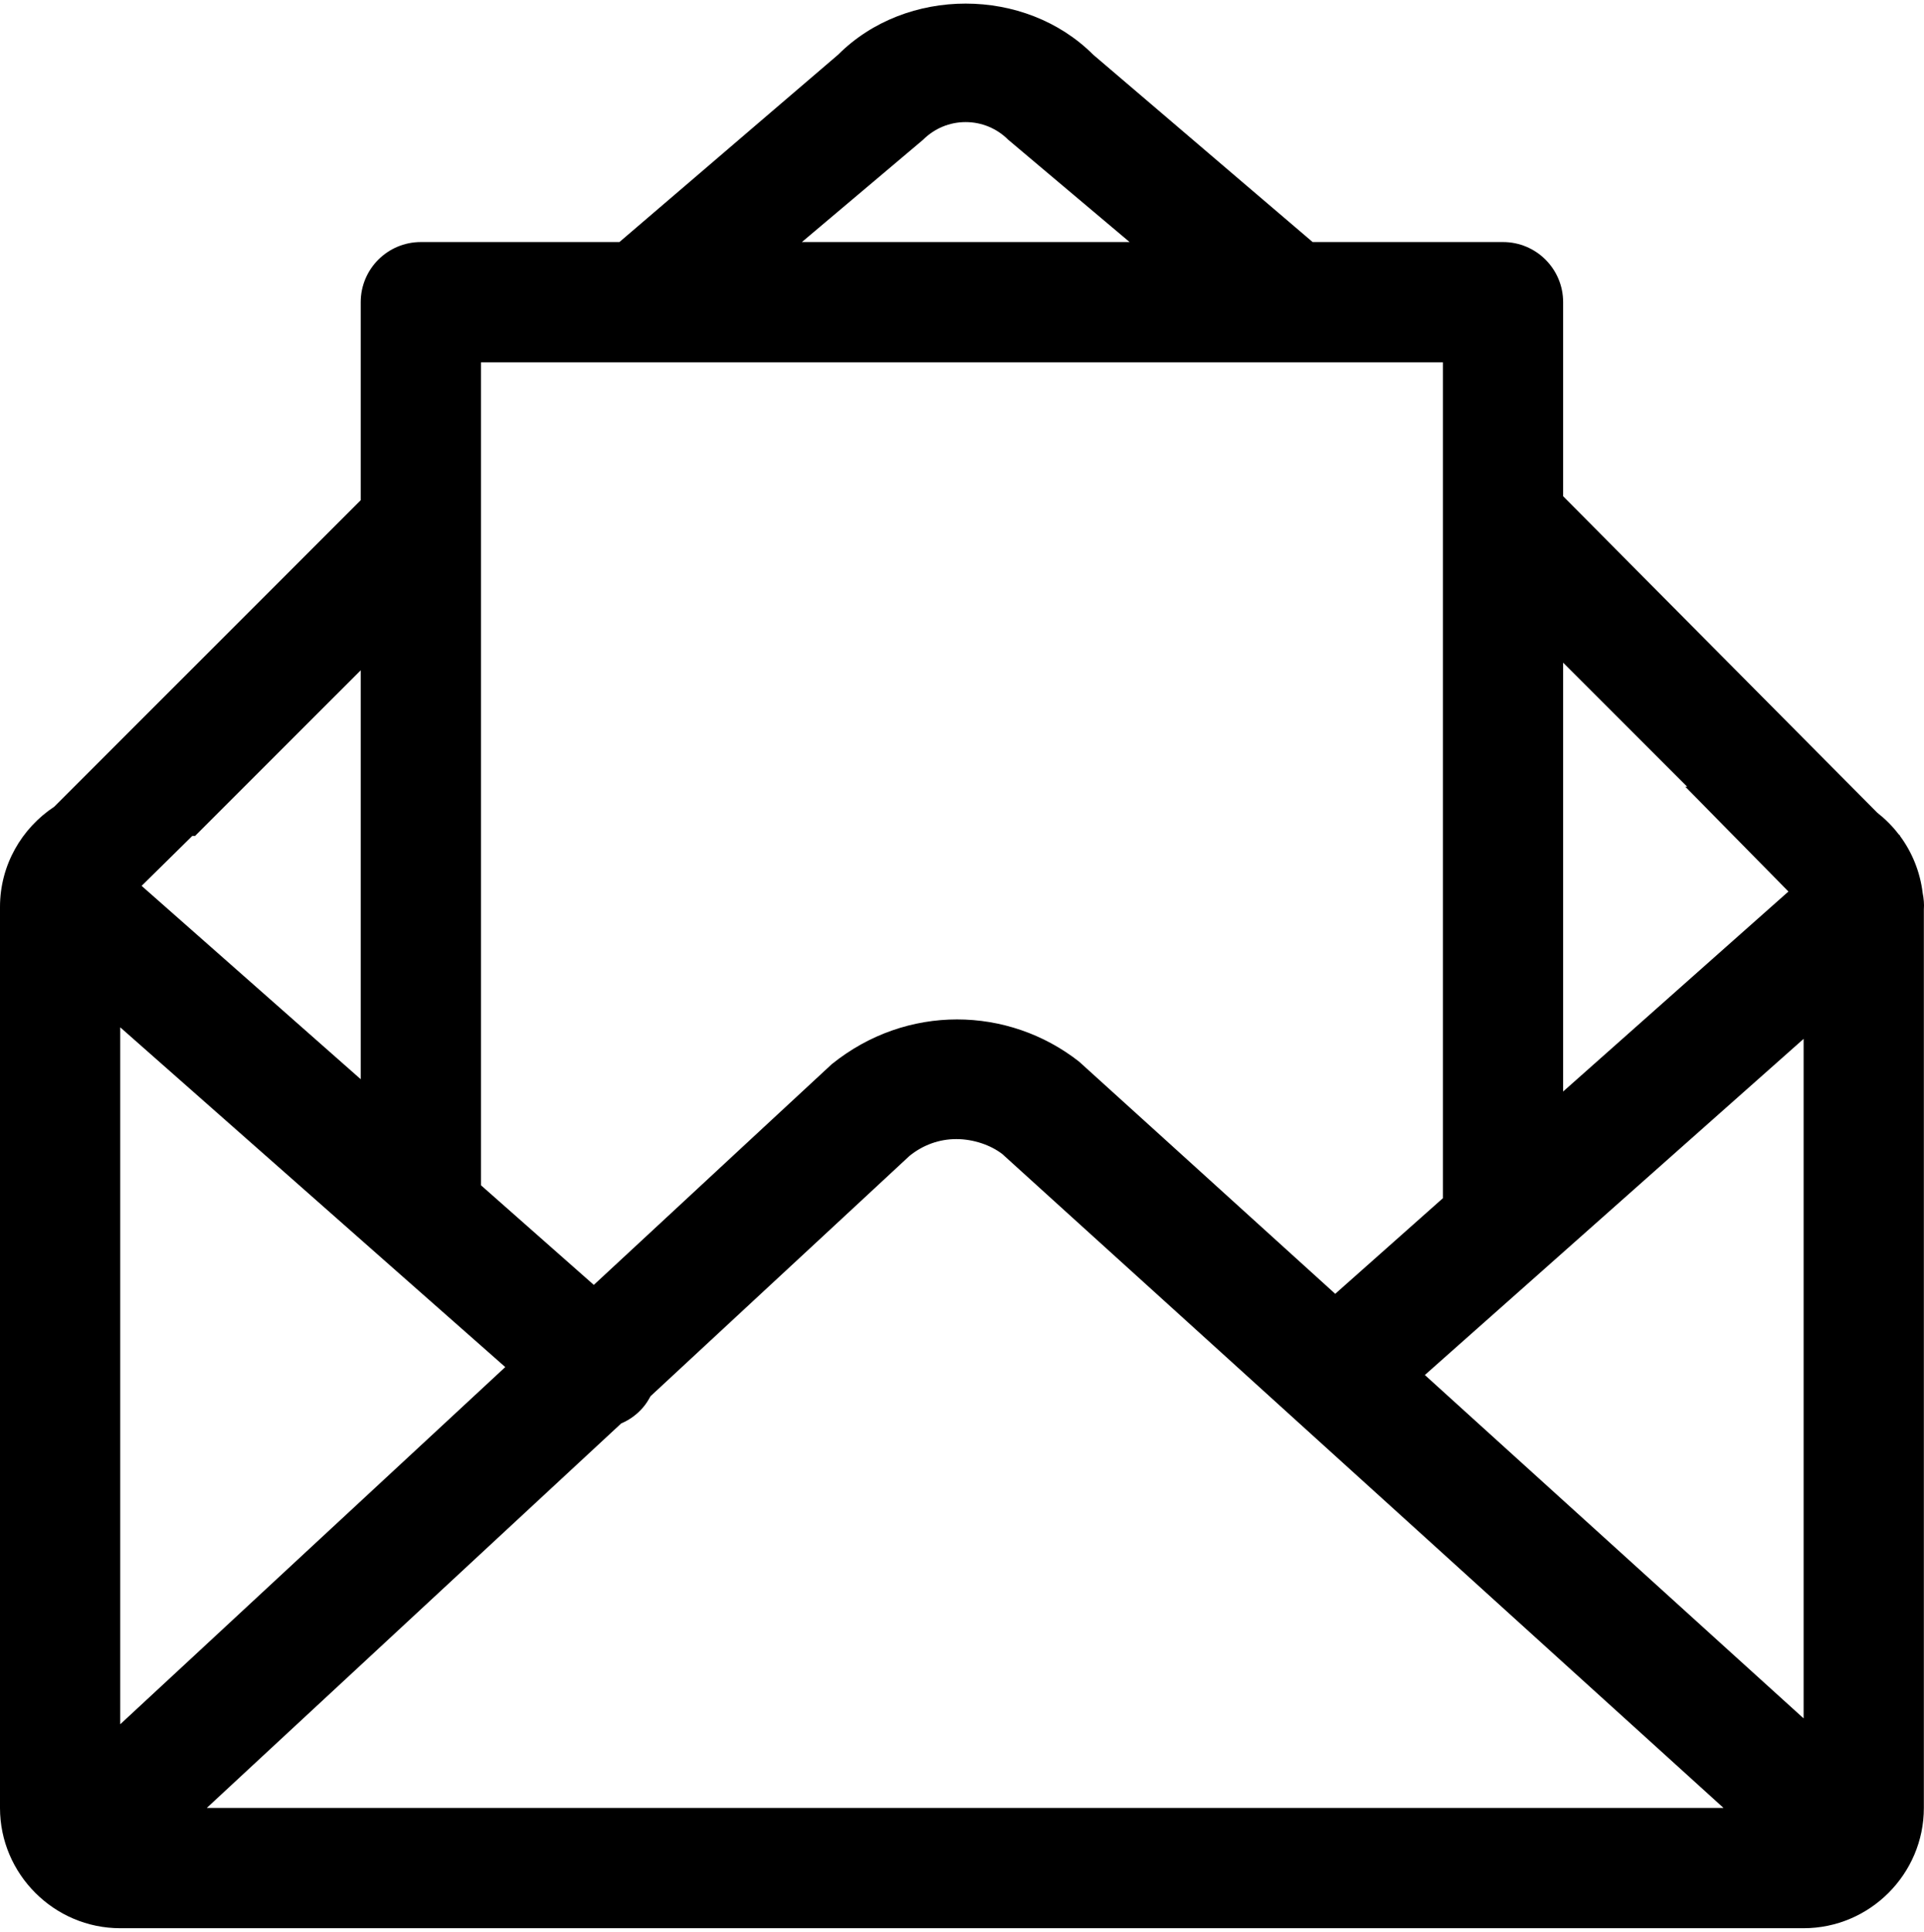 <svg version="1.1" xmlns="http://www.w3.org/2000/svg" xmlns:xlink="http://www.w3.org/1999/xlink" id="envelope-letter" viewBox="0 0 512.038 514.032"><path d="M511.688 237.656c-.68-5.656-2.808-10.856-6.048-15.232h.08l-.44-.44c-1.64-2.16-3.56-4.064-5.704-5.752L416 132.04V80.408c0-8.84-7.16-16-16-16h-50.664l-58.4-49.856c-18.112-18.112-49.752-18.144-67.888 0l-58.2 49.856H112c-8.84 0-16 7.16-16 16v52.688l-81.56 81.56C5.768 220.392 0 230.2 0 241.328V481.08c0 17.592 14.408 32 32 32h448c17.592 0 32-14.408 32-32V241.96c.112-1.44-.032-2.88-.312-4.304zM134.464 363.768L32 458.808V273.36l102.464 90.408zm30.848 15c2.112-.904 4.064-2.264 5.688-4.112.856-.968 1.528-2.032 2.112-3.128l68.952-63.968c3.624-2.92 7.92-4.456 12.44-4.456 4.592 0 9.184 1.608 12.264 4l191.92 173.968H55.032l110.28-102.304zM379.2 365.88L480 276.432v180.816L379.2 365.88zM449 209.328h-.488l27.448 27.896L416 290.44V176.336l33 32.992zM245.672 37.176c3.032-3.016 7.048-4.688 11.312-4.688 4.28 0 8.296 1.672 11.328 4.688l32.312 27.232h-87.216l32.264-27.232zM384 96.408v222.424l-28.656 25.44-68.16-61.784c-18.84-14.768-45.888-15.408-65.84.688l-63.312 58.72L128 315.392V96.408h256zM51.92 222.424L96 178.36v108.808L37.688 235.72l13.496-13.296h.736z"/></svg>